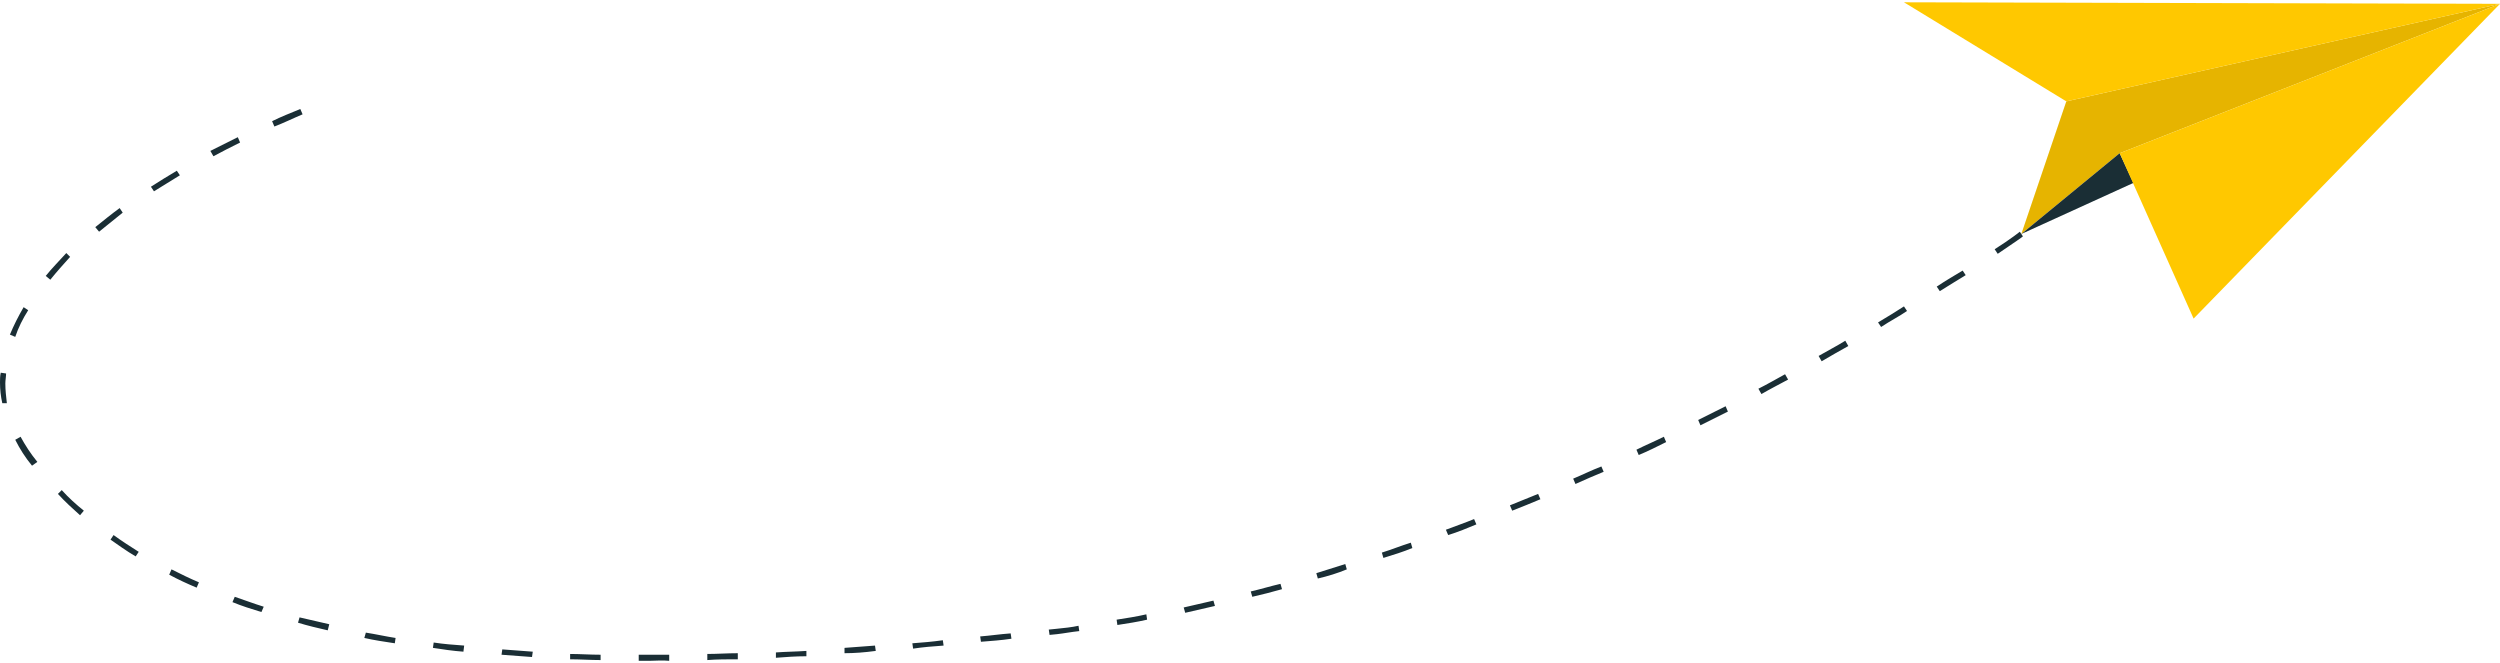 <?xml version="1.0" encoding="utf-8"?>
<!-- Generator: Adobe Illustrator 24.0.1, SVG Export Plug-In . SVG Version: 6.00 Build 0)  -->
<svg version="1.1" id="Layer_1" xmlns="http://www.w3.org/2000/svg" xmlns:xlink="http://www.w3.org/1999/xlink" x="0px" y="0px"
	 viewBox="0 0 328 87" style="enable-background:new 0 0 328 87;" xml:space="preserve">
<style type="text/css">
	.st0{fill:#1A2E35;}
	.st1{fill:#FFC800;}
	.st2{opacity:0.1;}
</style>
<g>
	<g>
		<path class="st0" d="M85.2,86.7l-1.4,0l0-0.8l1.4,0c0.9,0,1.7,0,2.6,0l0,0.8C86.9,86.6,86,86.7,85.2,86.7z M78.8,86.6
			c-1.4,0-2.7-0.1-4-0.1l0-0.7c1.3,0,2.6,0.1,4,0.1L78.8,86.6z M92.8,86.6l0-0.8c1.3,0,2.6-0.1,4-0.1l0,0.8
			C95.4,86.5,94.1,86.5,92.8,86.6z M101.8,86.3l0-0.7c1.3-0.1,2.6-0.1,4-0.2l0,0.7C104.4,86.1,103.1,86.2,101.8,86.3z M69.8,86.2
			c-1.4-0.1-2.7-0.2-4-0.3l0.1-0.7c1.3,0.1,2.6,0.2,4,0.3L69.8,86.2z M110.8,85.7l0-0.7c1.3-0.1,2.6-0.2,4-0.3l0.1,0.7
			C113.4,85.6,112.1,85.7,110.8,85.7z M60.8,85.5c-1.4-0.1-2.7-0.3-4-0.5l0.1-0.7c1.3,0.2,2.6,0.3,4,0.4L60.8,85.5z M119.8,85.1
			l-0.1-0.7c1.3-0.1,2.6-0.2,4-0.4l0.1,0.7C122.4,84.8,121.1,84.9,119.8,85.1z M51.8,84.4c-1.3-0.2-2.7-0.4-4-0.7L48,83
			c1.3,0.2,2.6,0.5,3.9,0.7L51.8,84.4z M128.7,84.2l-0.1-0.7c1.3-0.1,2.6-0.3,4-0.4l0.1,0.7C131.4,84,130,84.1,128.7,84.2z
			 M137.7,83.3l-0.1-0.7l1-0.1c1-0.1,2-0.2,2.9-0.4l0.1,0.7c-1,0.1-2,0.3-2.9,0.4L137.7,83.3z M43,82.7c-1.3-0.3-2.6-0.6-3.9-1
			l0.2-0.7c1.3,0.3,2.6,0.6,3.9,0.9L43,82.7z M146.6,82l-0.1-0.7c1.3-0.2,2.6-0.4,3.9-0.7l0.1,0.7C149.2,81.6,147.9,81.8,146.6,82z
			 M155.5,80.4l-0.2-0.7c1.3-0.3,2.6-0.6,3.9-0.9l0.2,0.7C158.1,79.8,156.8,80.1,155.5,80.4z M34.3,80.3c-1.3-0.4-2.6-0.8-3.8-1.3
			l0.3-0.7c1.2,0.4,2.5,0.9,3.8,1.3L34.3,80.3z M164.3,78.3l-0.2-0.7c1.3-0.3,2.6-0.7,3.9-1l0.2,0.7C166.8,77.7,165.6,78,164.3,78.3
			z M25.8,77.1c-1.2-0.5-2.5-1.1-3.6-1.7l0.3-0.7c1.2,0.6,2.4,1.2,3.6,1.7L25.8,77.1z M172.9,75.9l-0.2-0.7c1.3-0.4,2.5-0.8,3.8-1.2
			l0.2,0.7C175.5,75.2,174.2,75.6,172.9,75.9z M181.5,73.2l-0.2-0.7c1.3-0.4,2.5-0.9,3.8-1.3l0.2,0.7
			C184.1,72.4,182.8,72.8,181.5,73.2z M17.8,73c-1.2-0.7-2.3-1.5-3.3-2.2l0.4-0.6c1.1,0.8,2.2,1.5,3.3,2.2L17.8,73z M190,70.2
			l-0.3-0.7c1.3-0.5,2.5-0.9,3.7-1.4l0.3,0.7C192.5,69.3,191.3,69.8,190,70.2z M10.5,67.6c-1-0.9-2-1.8-2.9-2.8l0.5-0.5
			C9,65.3,10,66.2,11,67L10.5,67.6z M198.4,67l-0.3-0.7c1.2-0.5,2.5-1,3.7-1.5l0.3,0.7C200.9,66,199.7,66.5,198.4,67z M206.7,63.5
			l-0.3-0.7c1.2-0.5,2.4-1.1,3.7-1.6l0.3,0.7C209.2,62.4,208,62.9,206.7,63.5z M4.2,61.1C3.3,60,2.6,58.9,2,57.7l0.7-0.4
			c0.6,1.1,1.3,2.2,2.2,3.3L4.2,61.1z M215,59.7l-0.3-0.7c1.2-0.6,2.4-1.1,3.6-1.7l0.3,0.7C217.4,58.6,216.2,59.2,215,59.7z
			 M223.1,55.8l-0.3-0.7c1.2-0.6,2.4-1.2,3.6-1.8l0.3,0.7C225.5,54.6,224.3,55.2,223.1,55.8z M0.3,52.9C0.1,52,0,51.1,0,50.2
			c0-0.4,0-0.9,0.1-1.3l0.7,0.1c0,0.4-0.1,0.9-0.1,1.3c0,0.9,0.1,1.7,0.2,2.6L0.3,52.9z M231.1,51.7l-0.4-0.7
			c1.2-0.6,2.4-1.3,3.5-1.9l0.4,0.7C233.5,50.4,232.3,51,231.1,51.7z M239,47.4l-0.4-0.7c1.2-0.7,2.4-1.3,3.5-2l0.4,0.7
			C241.4,46,240.2,46.7,239,47.4z M2,44.2l-0.7-0.3c0.5-1.2,1.1-2.4,1.8-3.6l0.6,0.4C3,41.8,2.4,43,2,44.2z M246.8,42.9l-0.4-0.6
			c1.2-0.7,2.3-1.4,3.4-2.1l0.4,0.6C249.2,41.5,248,42.1,246.8,42.9z M254.5,38.2l-0.4-0.6c1.2-0.8,2.4-1.5,3.4-2.1l0.4,0.6
			C256.9,36.7,255.8,37.4,254.5,38.2z M6.6,36.7l-0.6-0.5c0.8-1,1.8-2,2.7-3l0.5,0.5C8.3,34.7,7.4,35.7,6.6,36.7z M262.1,33.3
			l-0.4-0.6c2.2-1.4,3.3-2.3,3.3-2.3l0.4,0.6C265.5,31,264.3,31.8,262.1,33.3z M13,30.4l-0.5-0.6c1-0.8,2.1-1.7,3.2-2.5l0.4,0.6
			C15,28.8,14,29.6,13,30.4z M20.2,25.1l-0.4-0.6c1.1-0.7,2.2-1.4,3.4-2.1l0.4,0.6C22.5,23.7,21.3,24.4,20.2,25.1z M28,20.5
			l-0.4-0.7c1.2-0.6,2.4-1.2,3.6-1.8l0.3,0.7C30.3,19.3,29.1,19.9,28,20.5z M36,16.6l-0.3-0.7c1.2-0.6,2.5-1.1,3.7-1.6l0.3,0.7
			C38.5,15.5,37.3,16.1,36,16.6z"/>
		<g>
			<polygon class="st1" points="271.1,13.3 265.2,30.7 278.1,20.1 328,0.5 			"/>
			<polygon class="st2" points="271.1,13.3 265.2,30.7 278.1,20.1 328,0.5 			"/>
			<polygon class="st0" points="279.9,24 265.2,30.7 278.1,20.1 			"/>
			<polygon class="st1" points="278.1,20.1 328,0.5 287.8,41.8 			"/>
			<polygon class="st1" points="271.1,13.3 249.8,0.3 328,0.5 			"/>
		</g>
	</g>
</g>
</svg>
